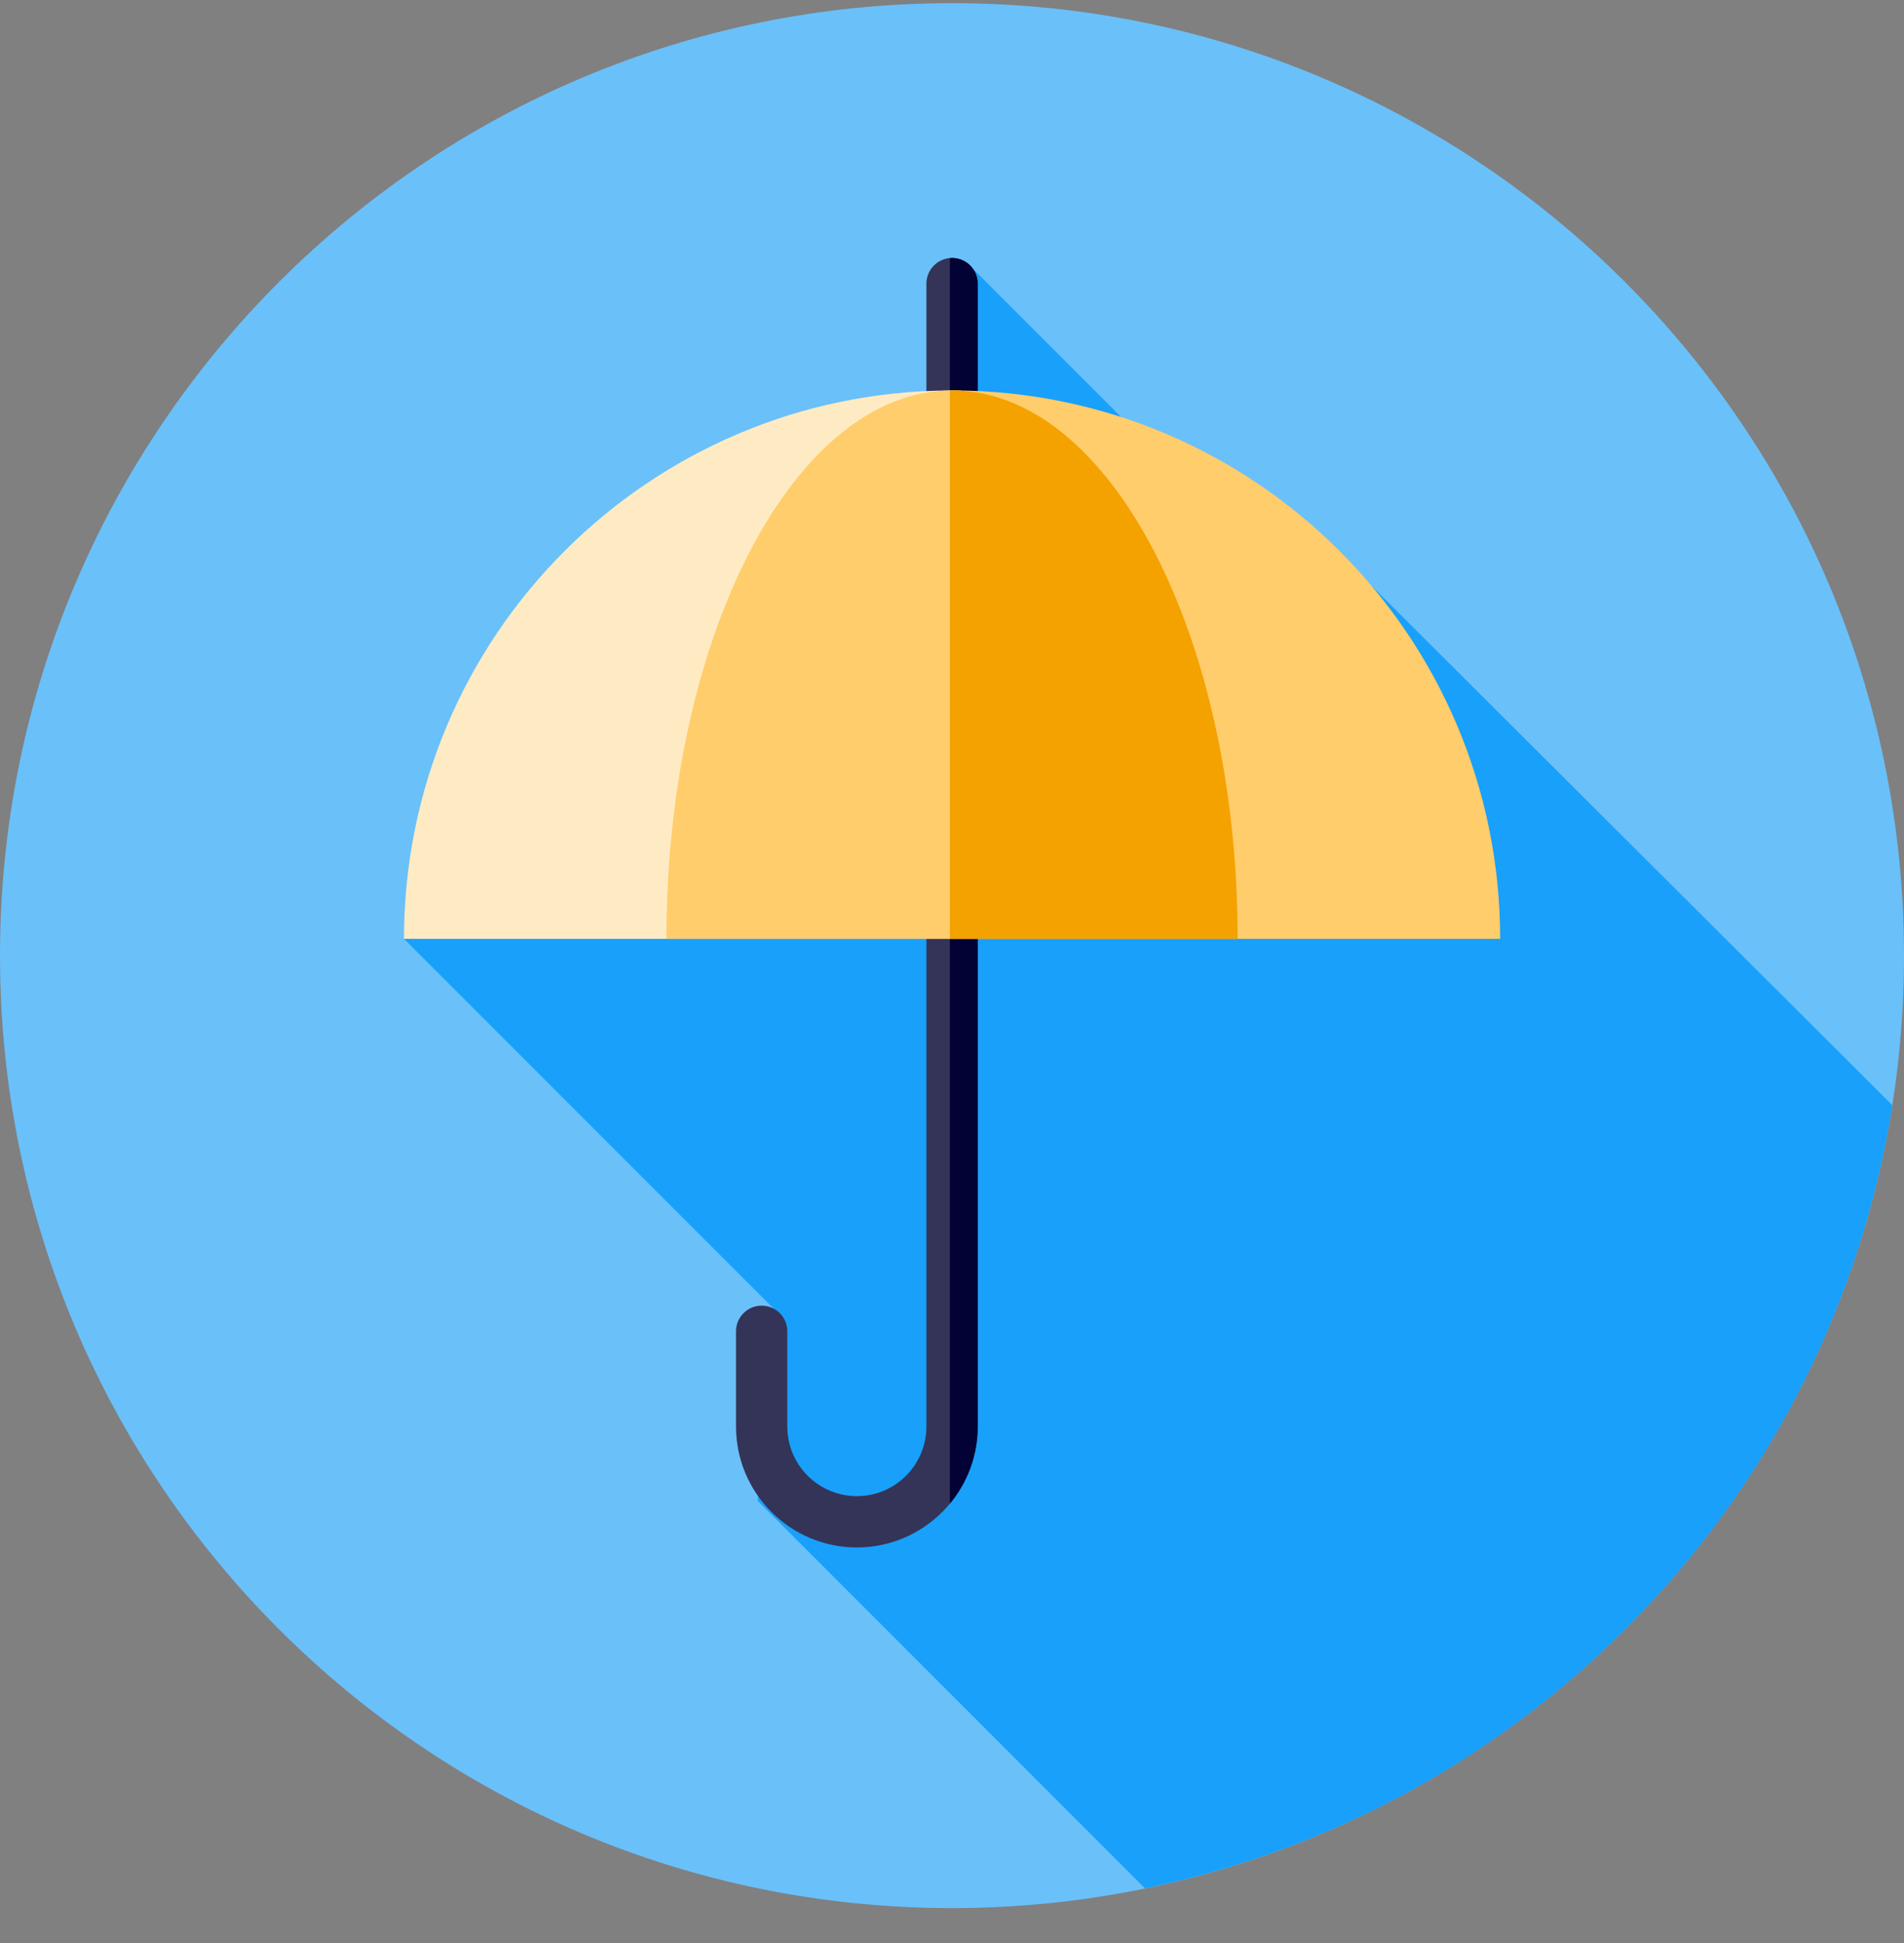 <svg width="50" height="51" viewBox="0 0 50 51" fill="none" xmlns="http://www.w3.org/2000/svg">
<rect x="0" y="0" width="50" height="51" fill="#808080" stroke="none"/>
<g clip-path="url(#clip0_4474_6194)">
<path d="M25 50.084C38.807 50.084 50 38.891 50 25.084C50 11.276 38.807 0.083 25 0.083C11.193 0.083 0 11.276 0 25.084C0 38.891 11.193 50.084 25 50.084Z" fill="#6AC0F9"/>
<path d="M30.069 49.566C34.691 48.614 39.095 46.347 42.681 42.761C46.561 38.882 48.897 34.044 49.693 29.01L36.038 15.398L34.862 16.368L25.565 7.07C25.48 7.154 24.442 12.12 24.442 12.12L31.172 18.851L29.465 19.724H29.521C29.521 19.724 10.75 24.642 10.609 24.642L20.372 34.404C20.173 36.437 19.897 39.285 19.897 39.393L30.069 49.566Z" fill="#18A0FB"/>
<path d="M22.502 40.618C20.752 40.618 19.328 39.194 19.328 37.444V34.944C19.328 34.573 19.63 34.271 20.002 34.271C20.373 34.271 20.675 34.572 20.675 34.944V37.444C20.675 38.452 21.494 39.271 22.502 39.271C23.509 39.271 24.328 38.452 24.328 37.444V7.444C24.328 7.073 24.63 6.771 25.002 6.771C25.374 6.771 25.675 7.073 25.675 7.444V37.444C25.675 39.194 24.251 40.618 22.502 40.618Z" fill="#343458"/>
<path d="M25.675 7.445C25.675 7.073 25.373 6.771 25.001 6.771C24.982 6.771 24.964 6.775 24.945 6.777V39.467C25.401 38.917 25.675 38.212 25.675 37.445V7.445Z" fill="#030235"/>
<path d="M10.609 24.642H24.947V10.249C17.023 10.28 10.609 16.711 10.609 24.642Z" fill="#FFEBC3"/>
<path d="M25.001 10.248C24.983 10.248 24.964 10.249 24.945 10.249V24.642H39.395C39.395 16.692 32.951 10.248 25.001 10.248Z" fill="#FFCD6B"/>
<path d="M17.5 24.642C17.5 16.692 20.858 10.248 25 10.248C29.142 10.248 32.5 16.692 32.5 24.642H17.5Z" fill="#FFCD6B"/>
<path d="M25.001 10.248C24.983 10.248 24.964 10.25 24.945 10.25V24.642H32.501C32.501 16.692 29.143 10.248 25.001 10.248Z" fill="#F4A200"/>
</g>
<defs>
<clipPath id="clip0_4474_6194">
<rect width="50" height="50" fill="white" transform="translate(0 0.083)"/>
</clipPath>
</defs>
</svg>